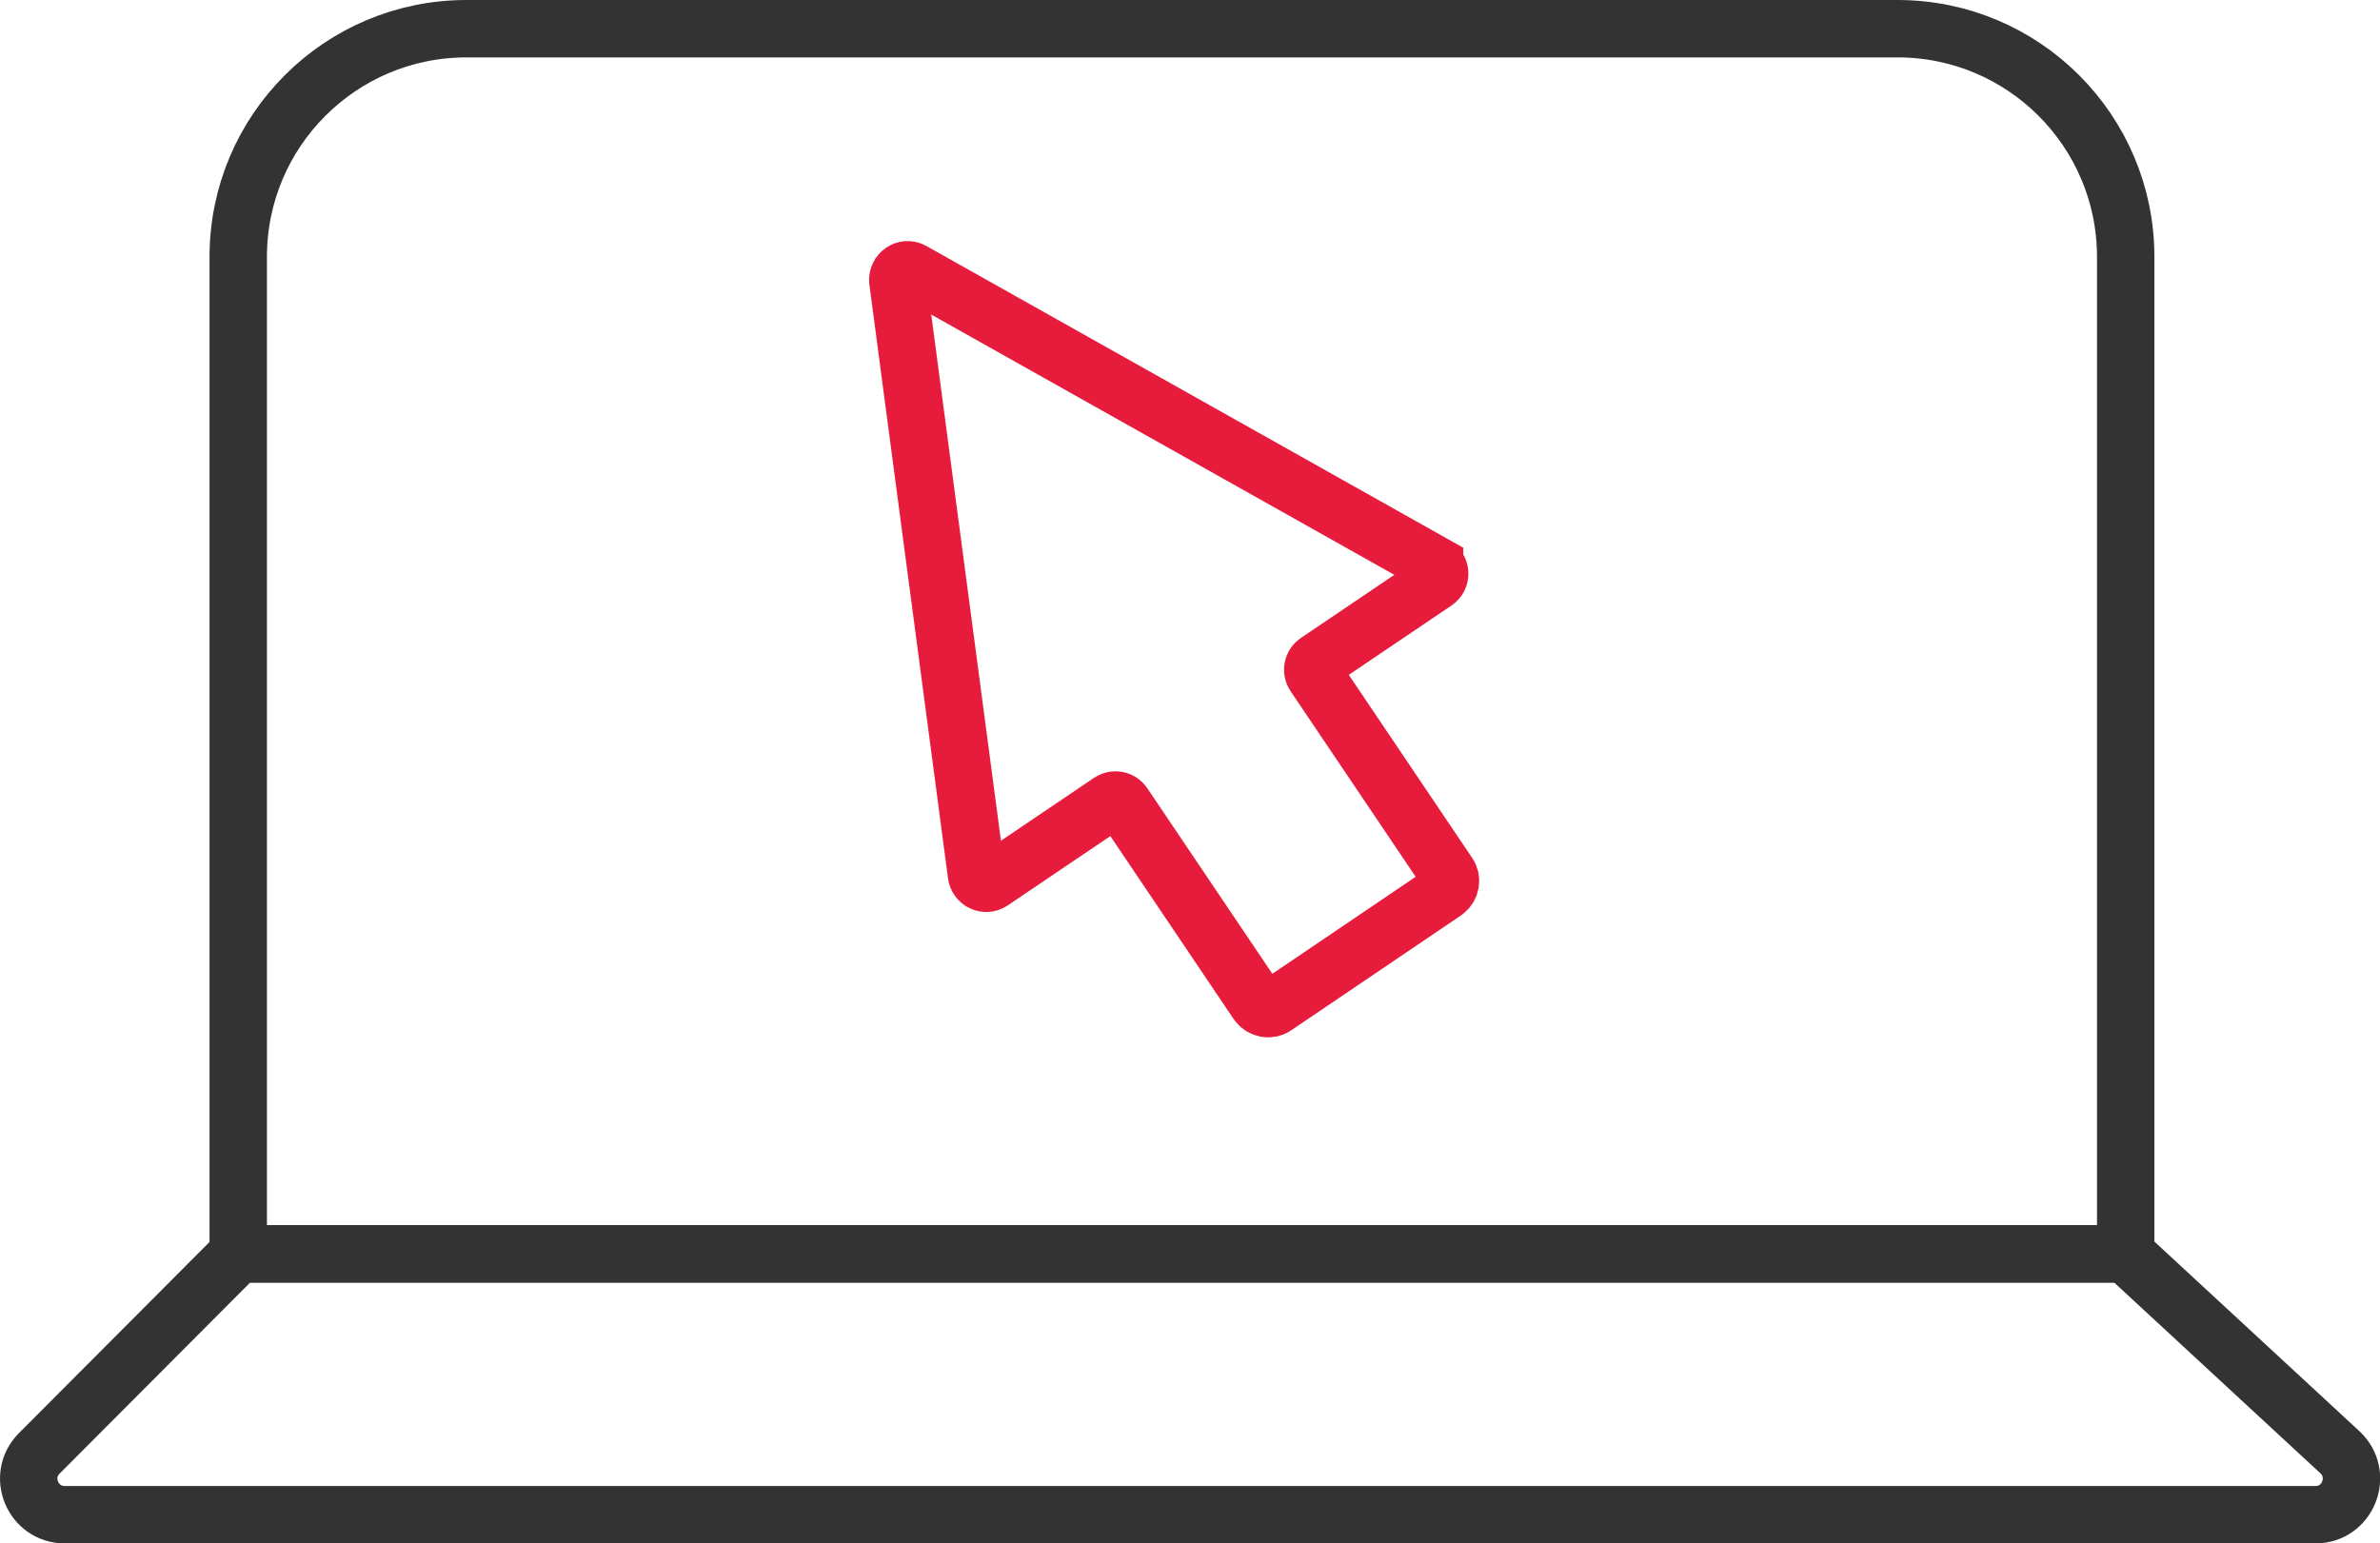<?xml version="1.0" encoding="UTF-8"?><svg id="Layer_2" xmlns="http://www.w3.org/2000/svg" viewBox="0 0 82.92 53.78"><defs><style>.cls-1{stroke:#333;}.cls-1,.cls-2{fill:none;stroke-linecap:round;stroke-miterlimit:10;stroke-width:2px;}.cls-2{stroke:#e71c3c;}</style></defs><g id="Layer_1-2"><g><g><path class="cls-1" d="M74.05,43.69H8.3V8.95c0-4.39,3.56-7.95,7.95-7.95h49.86c4.39,0,7.95,3.56,7.95,7.95V43.69Z"/><path class="cls-1" d="M80.66,52.78H2.26c-1.12,0-1.68-1.35-.89-2.14l6.93-6.95H74.05l7.47,6.91c.84,.78,.29,2.18-.85,2.18Z"/></g><path class="cls-2" d="M49.98,19.67L31.78,9.44c-.24-.13-.52,.07-.5,.34l2.74,20.69c.03,.26,.32,.39,.53,.25l4.13-2.79c.15-.1,.36-.06,.46,.09l4.67,6.93c.14,.2,.42,.26,.62,.12l5.91-4c.2-.14,.26-.42,.12-.62l-4.67-6.93c-.1-.15-.06-.36,.09-.46l4.13-2.79c.21-.14,.2-.46-.03-.58Z"/></g></g></svg>